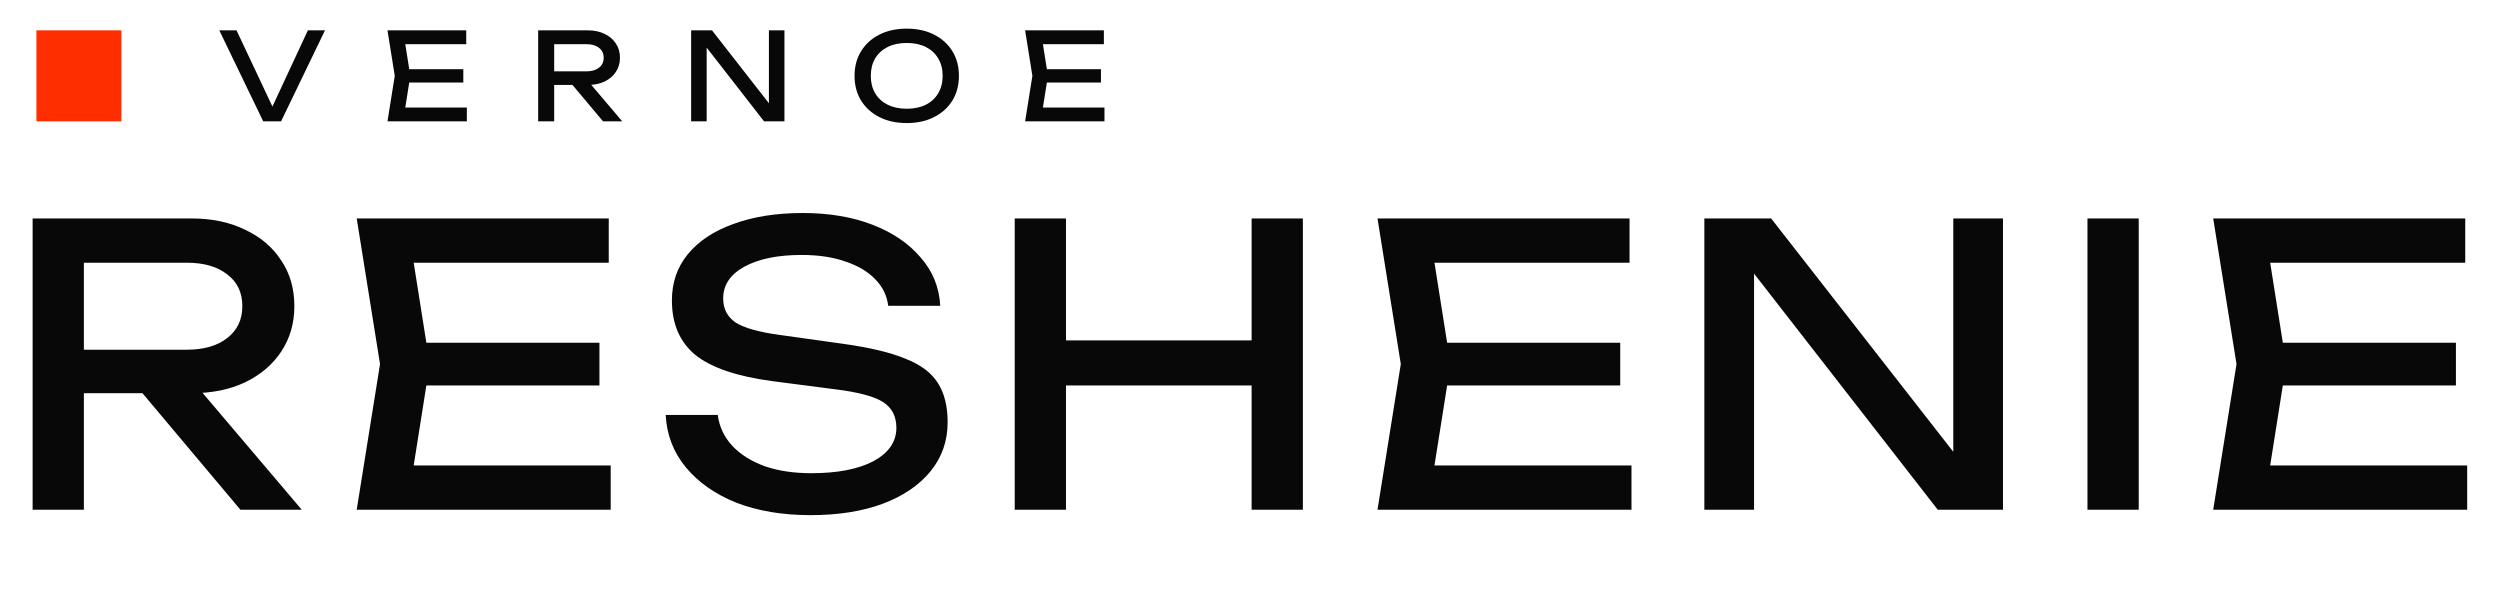 <?xml version="1.0" encoding="UTF-8"?> <svg xmlns="http://www.w3.org/2000/svg" width="206" height="50" viewBox="0 0 206 50" fill="none"><path d="M5.632 28.816H15.392C16.8 28.816 17.909 28.496 18.72 27.856C19.552 27.216 19.968 26.341 19.968 25.232C19.968 24.101 19.552 23.227 18.72 22.608C17.909 21.968 16.8 21.648 15.392 21.648H5.024L6.912 19.28V42H2.688V18H15.776C17.461 18 18.933 18.309 20.192 18.928C21.472 19.525 22.464 20.368 23.168 21.456C23.893 22.523 24.256 23.781 24.256 25.232C24.256 26.64 23.893 27.888 23.168 28.976C22.464 30.043 21.472 30.885 20.192 31.504C18.933 32.101 17.461 32.4 15.776 32.4H5.632V28.816ZM10.368 30.768H15.328L24.864 42H19.808L10.368 30.768ZM49.394 28.24V31.76H32.626V28.24H49.394ZM35.41 30L33.714 40.72L31.698 38.352H50.322V42H29.393L31.314 30L29.393 18H50.161V21.648H31.698L33.714 19.28L35.41 30ZM54.853 34.192H59.142C59.27 35.152 59.664 35.995 60.325 36.72C61.008 37.445 61.904 38.011 63.014 38.416C64.123 38.8 65.403 38.992 66.853 38.992C69.008 38.992 70.715 38.661 71.974 38C73.232 37.317 73.862 36.4 73.862 35.248C73.862 34.309 73.499 33.605 72.773 33.136C72.048 32.667 70.736 32.315 68.838 32.08L63.654 31.408C60.752 31.024 58.64 30.309 57.318 29.264C56.016 28.197 55.365 26.693 55.365 24.752C55.365 23.28 55.803 22.011 56.678 20.944C57.574 19.856 58.832 19.024 60.453 18.448C62.075 17.851 63.974 17.552 66.15 17.552C68.304 17.552 70.213 17.872 71.877 18.512C73.541 19.152 74.864 20.048 75.846 21.2C76.848 22.331 77.392 23.664 77.478 25.2H73.189C73.083 24.347 72.72 23.611 72.102 22.992C71.504 22.373 70.694 21.893 69.669 21.552C68.645 21.189 67.44 21.008 66.053 21.008C64.091 21.008 62.523 21.328 61.349 21.968C60.176 22.608 59.59 23.483 59.59 24.592C59.59 25.445 59.931 26.107 60.614 26.576C61.318 27.024 62.533 27.365 64.261 27.6L69.51 28.336C71.664 28.635 73.36 29.04 74.597 29.552C75.856 30.043 76.752 30.715 77.285 31.568C77.819 32.4 78.085 33.477 78.085 34.8C78.085 36.336 77.616 37.68 76.677 38.832C75.739 39.984 74.416 40.88 72.71 41.52C71.024 42.139 69.051 42.448 66.79 42.448C64.486 42.448 62.448 42.107 60.678 41.424C58.928 40.72 57.541 39.749 56.517 38.512C55.493 37.275 54.939 35.835 54.853 34.192ZM83.613 18H87.837V42H83.613V18ZM103.133 18H107.357V42H103.133V18ZM85.885 28.048H105.149V31.76H85.885V28.048ZM133.506 28.24V31.76H116.738V28.24H133.506ZM119.522 30L117.826 40.72L115.81 38.352H134.434V42H113.506L115.426 30L113.506 18H134.274V21.648H115.81L117.826 19.28L119.522 30ZM162.678 39.44L160.95 39.632V18H165.046V42H159.67L142.838 20.368L144.534 20.176V42H140.438V18H145.942L162.678 39.44ZM172.007 18H176.231V42H172.007V18ZM202.368 28.24V31.76H185.6V28.24H202.368ZM188.384 30L186.688 40.72L184.672 38.352H203.296V42H182.368L184.288 30L182.368 18H203.136V21.648H184.672L186.688 19.28L188.384 30Z" fill="#080808"></path><path d="M22.76 9.44H22.14L25.37 2.5H26.78L23.16 10H21.69L18.07 2.5H19.49L22.76 9.44ZM38.178 5.7V6.8H32.938V5.7H38.178ZM33.808 6.25L33.278 9.6L32.648 8.86H38.468V10H31.928L32.528 6.25L31.928 2.5H38.418V3.64H32.648L33.278 2.9L33.808 6.25ZM45.264 5.88H48.314C48.754 5.88 49.101 5.78 49.354 5.58C49.614 5.38 49.744 5.107 49.744 4.76C49.744 4.407 49.614 4.133 49.354 3.94C49.101 3.74 48.754 3.64 48.314 3.64H45.074L45.664 2.9V10H44.344V2.5H48.434C48.961 2.5 49.421 2.597 49.814 2.79C50.214 2.977 50.524 3.24 50.744 3.58C50.971 3.913 51.084 4.307 51.084 4.76C51.084 5.2 50.971 5.59 50.744 5.93C50.524 6.263 50.214 6.527 49.814 6.72C49.421 6.907 48.961 7 48.434 7H45.264V5.88ZM46.744 6.49H48.294L51.274 10H49.694L46.744 6.49ZM63.899 9.2L63.359 9.26V2.5H64.639V10H62.959L57.699 3.24L58.229 3.18V10H56.949V2.5H58.669L63.899 9.2ZM74.715 10.14C73.861 10.14 73.111 9.977 72.465 9.65C71.818 9.323 71.315 8.87 70.955 8.29C70.595 7.703 70.415 7.023 70.415 6.25C70.415 5.477 70.595 4.8 70.955 4.22C71.315 3.633 71.818 3.177 72.465 2.85C73.111 2.523 73.861 2.36 74.715 2.36C75.568 2.36 76.318 2.523 76.965 2.85C77.611 3.177 78.115 3.633 78.475 4.22C78.835 4.8 79.015 5.477 79.015 6.25C79.015 7.023 78.835 7.703 78.475 8.29C78.115 8.87 77.611 9.323 76.965 9.65C76.318 9.977 75.568 10.14 74.715 10.14ZM74.715 8.96C75.321 8.96 75.845 8.85 76.285 8.63C76.725 8.41 77.065 8.097 77.305 7.69C77.551 7.283 77.675 6.803 77.675 6.25C77.675 5.697 77.551 5.217 77.305 4.81C77.065 4.403 76.725 4.09 76.285 3.87C75.845 3.65 75.321 3.54 74.715 3.54C74.115 3.54 73.591 3.65 73.145 3.87C72.705 4.09 72.361 4.403 72.115 4.81C71.875 5.217 71.755 5.697 71.755 6.25C71.755 6.803 71.875 7.283 72.115 7.69C72.361 8.097 72.705 8.41 73.145 8.63C73.591 8.85 74.115 8.96 74.715 8.96ZM90.719 5.7V6.8H85.479V5.7H90.719ZM86.349 6.25L85.819 9.6L85.189 8.86H91.009V10H84.469L85.069 6.25L84.469 2.5H90.959V3.64H85.189L85.819 2.9L86.349 6.25Z" fill="#080808"></path><rect x="3" y="2.5" width="7" height="7.5" fill="#FF2E00"></rect></svg> 
